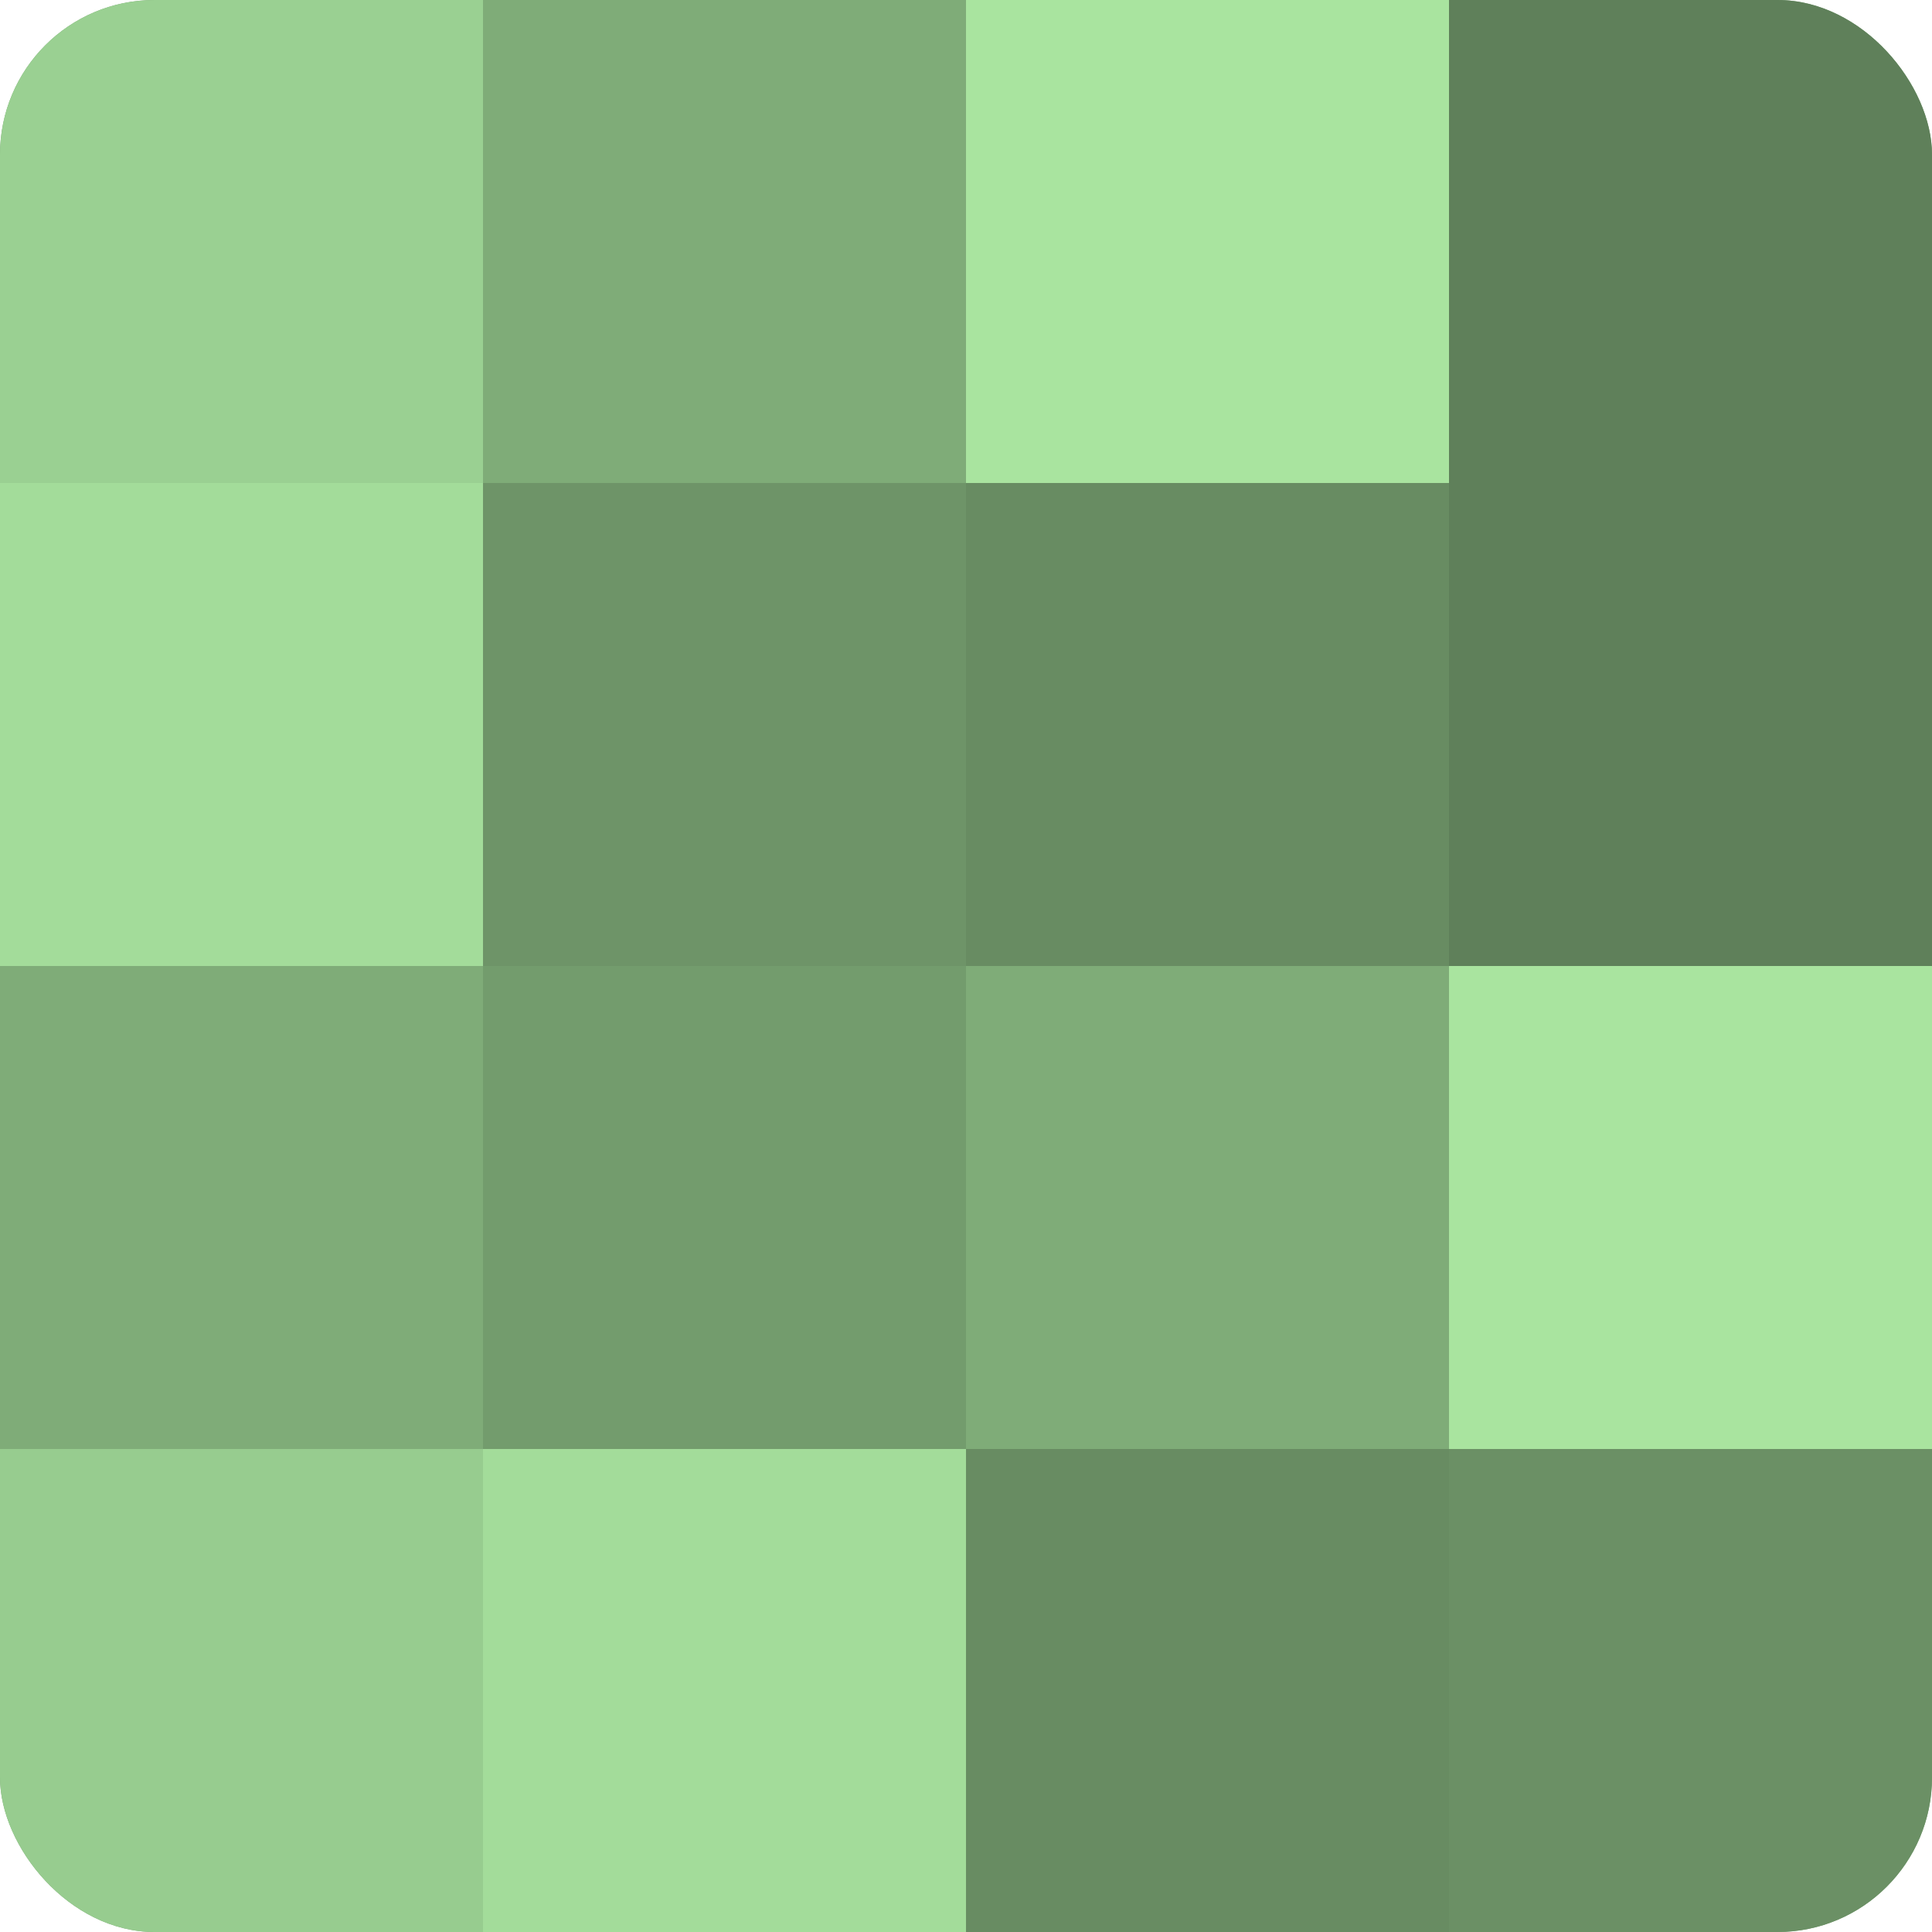 <?xml version="1.0" encoding="UTF-8"?>
<svg xmlns="http://www.w3.org/2000/svg" width="60" height="60" viewBox="0 0 100 100" preserveAspectRatio="xMidYMid meet"><defs><clipPath id="c" width="100" height="100"><rect width="100" height="100" rx="8" ry="8"/></clipPath></defs><g clip-path="url(#c)"><rect width="100" height="100" fill="#76a070"/><rect width="25" height="25" fill="#9ad092"/><rect y="25" width="25" height="25" fill="#a3dc9a"/><rect y="50" width="25" height="25" fill="#7fac78"/><rect y="75" width="25" height="25" fill="#97cc8f"/><rect x="25" width="25" height="25" fill="#7fac78"/><rect x="25" y="25" width="25" height="25" fill="#6e9468"/><rect x="25" y="50" width="25" height="25" fill="#739c6d"/><rect x="25" y="75" width="25" height="25" fill="#a3dc9a"/><rect x="50" width="25" height="25" fill="#a9e49f"/><rect x="50" y="25" width="25" height="25" fill="#688c62"/><rect x="50" y="50" width="25" height="25" fill="#7fac78"/><rect x="50" y="75" width="25" height="25" fill="#688c62"/><rect x="75" width="25" height="25" fill="#5f805a"/><rect x="75" y="25" width="25" height="25" fill="#5f805a"/><rect x="75" y="50" width="25" height="25" fill="#a9e49f"/><rect x="75" y="75" width="25" height="25" fill="#6b9065"/></g></svg>
